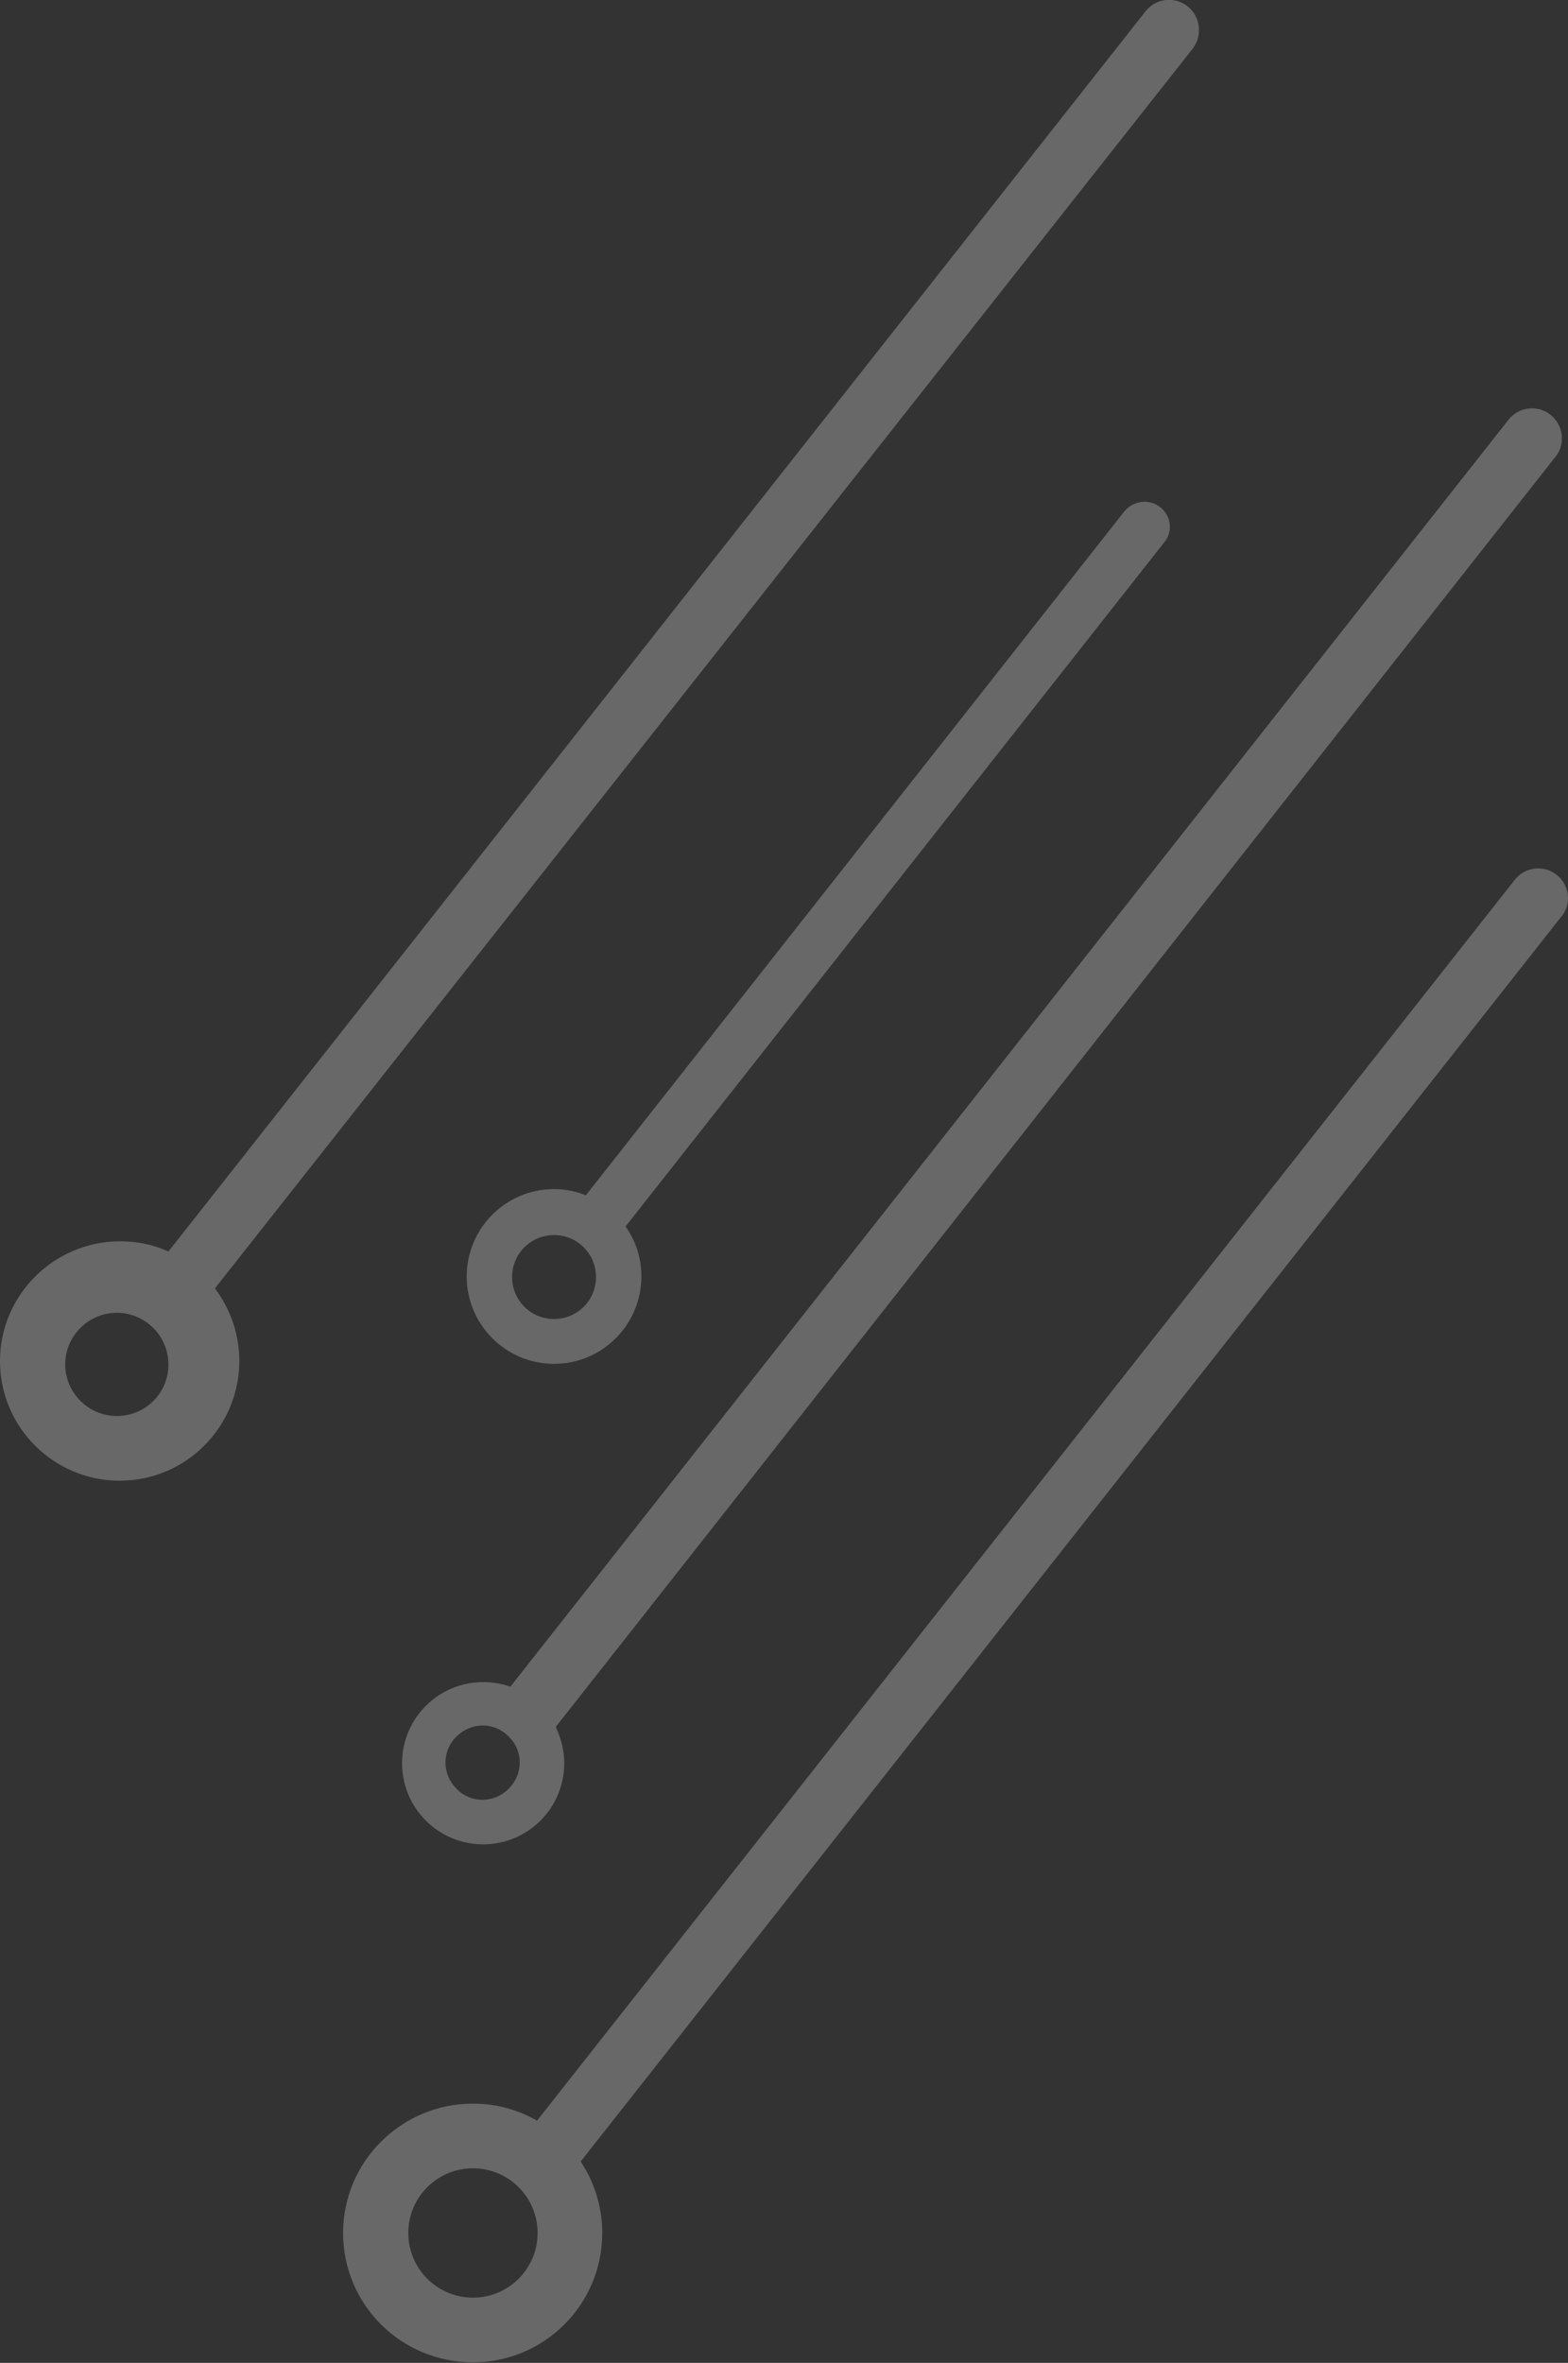 <svg xmlns="http://www.w3.org/2000/svg" xmlns:xlink="http://www.w3.org/1999/xlink" id="katman_1" x="0px" y="0px" width="276.5px" height="416.5px" viewBox="0 0 276.5 416.5" xml:space="preserve"><rect x="0" y="0" width="276.5" height="416.5" fill="#333333" stroke="none"/><g opacity="0.26">	<g>		<defs>			<rect id="SVGID_1_" width="276.5" height="416.5"></rect>		</defs>		<clipPath id="SVGID_2_">			<use xlink:href="#SVGID_1_"></use>		</clipPath>		<path clip-path="url(#SVGID_2_)" fill="#FFFFFF" d="M209.4,1.1c-2.3-1.8-5.6-1.4-7.4,0.9L29.7,220.6c-2.6-1.2-5.5-1.8-8.5-1.8   C9.5,218.8,0,228.3,0,239.9c0,11.7,9.5,21.1,21.1,21.1c11.7,0,21.1-9.5,21.1-21.1c0-4.8-1.6-9.2-4.3-12.8L210.3,8.6   C212.1,6.3,211.7,2.9,209.4,1.1 M20.6,249.6c-5,0-9.1-4.1-9.1-9.1c0-5,4.1-9.1,9.1-9.1c5,0,9.1,4.1,9.1,9.1   C29.7,245.6,25.6,249.6,20.6,249.6"></path>		<path clip-path="url(#SVGID_2_)" fill="#FFFFFF" d="M274.5,154.2c-2.3-1.8-5.6-1.4-7.4,0.9L94.7,373.8c-3.3-1.9-7.2-3-11.3-3   c-12.6,0-22.9,10.2-22.9,22.8s10.2,22.8,22.9,22.8c12.6,0,22.8-10.2,22.8-22.8c0-4.6-1.4-9-3.8-12.6l172.9-219.4   C277.2,159.4,276.8,156,274.5,154.2 M83.4,405c-6.3,0-11.4-5.1-11.4-11.4c0-6.3,5.1-11.4,11.4-11.4c6.3,0,11.4,5.1,11.4,11.4   C94.8,399.9,89.7,405,83.4,405"></path>		<path clip-path="url(#SVGID_2_)" fill="#FFFFFF" d="M273.4,73.1c-2.3-1.8-5.6-1.4-7.4,0.9l-176,223.3c-1.5-0.5-3.1-0.8-4.8-0.8   c-7.9,0-14.3,6.4-14.3,14.3c0,7.9,6.4,14.3,14.3,14.3c7.9,0,14.3-6.4,14.3-14.3c0-2.3-0.6-4.5-1.5-6.4L274.3,80.5   C276.1,78.3,275.7,74.9,273.4,73.1 M89.7,315.3c-2.6,2.6-6.7,2.6-9.2,0c-2.6-2.6-2.6-6.7,0-9.2c2.6-2.6,6.7-2.6,9.2,0   C92.3,308.6,92.3,312.7,89.7,315.3"></path>		<path clip-path="url(#SVGID_2_)" fill="#FFFFFF" d="M204.6,89.4L204.6,89.4c-1.9-1.5-4.7-1.2-6.3,0.7l-95,120.6   c-1.7-0.7-3.6-1.1-5.6-1.1c-8.5,0-15.4,6.9-15.4,15.4c0,8.5,6.9,15.4,15.4,15.4c8.5,0,15.4-6.9,15.4-15.4c0-3.3-1-6.3-2.8-8.8   l95-120.6C206.9,93.7,206.5,90.9,204.6,89.4 M97.7,232.5c-4.1,0-7.4-3.3-7.4-7.4c0-4.1,3.3-7.4,7.4-7.4c4.1,0,7.4,3.3,7.4,7.4   C105.1,229.2,101.8,232.5,97.7,232.5"></path>	</g></g></svg>